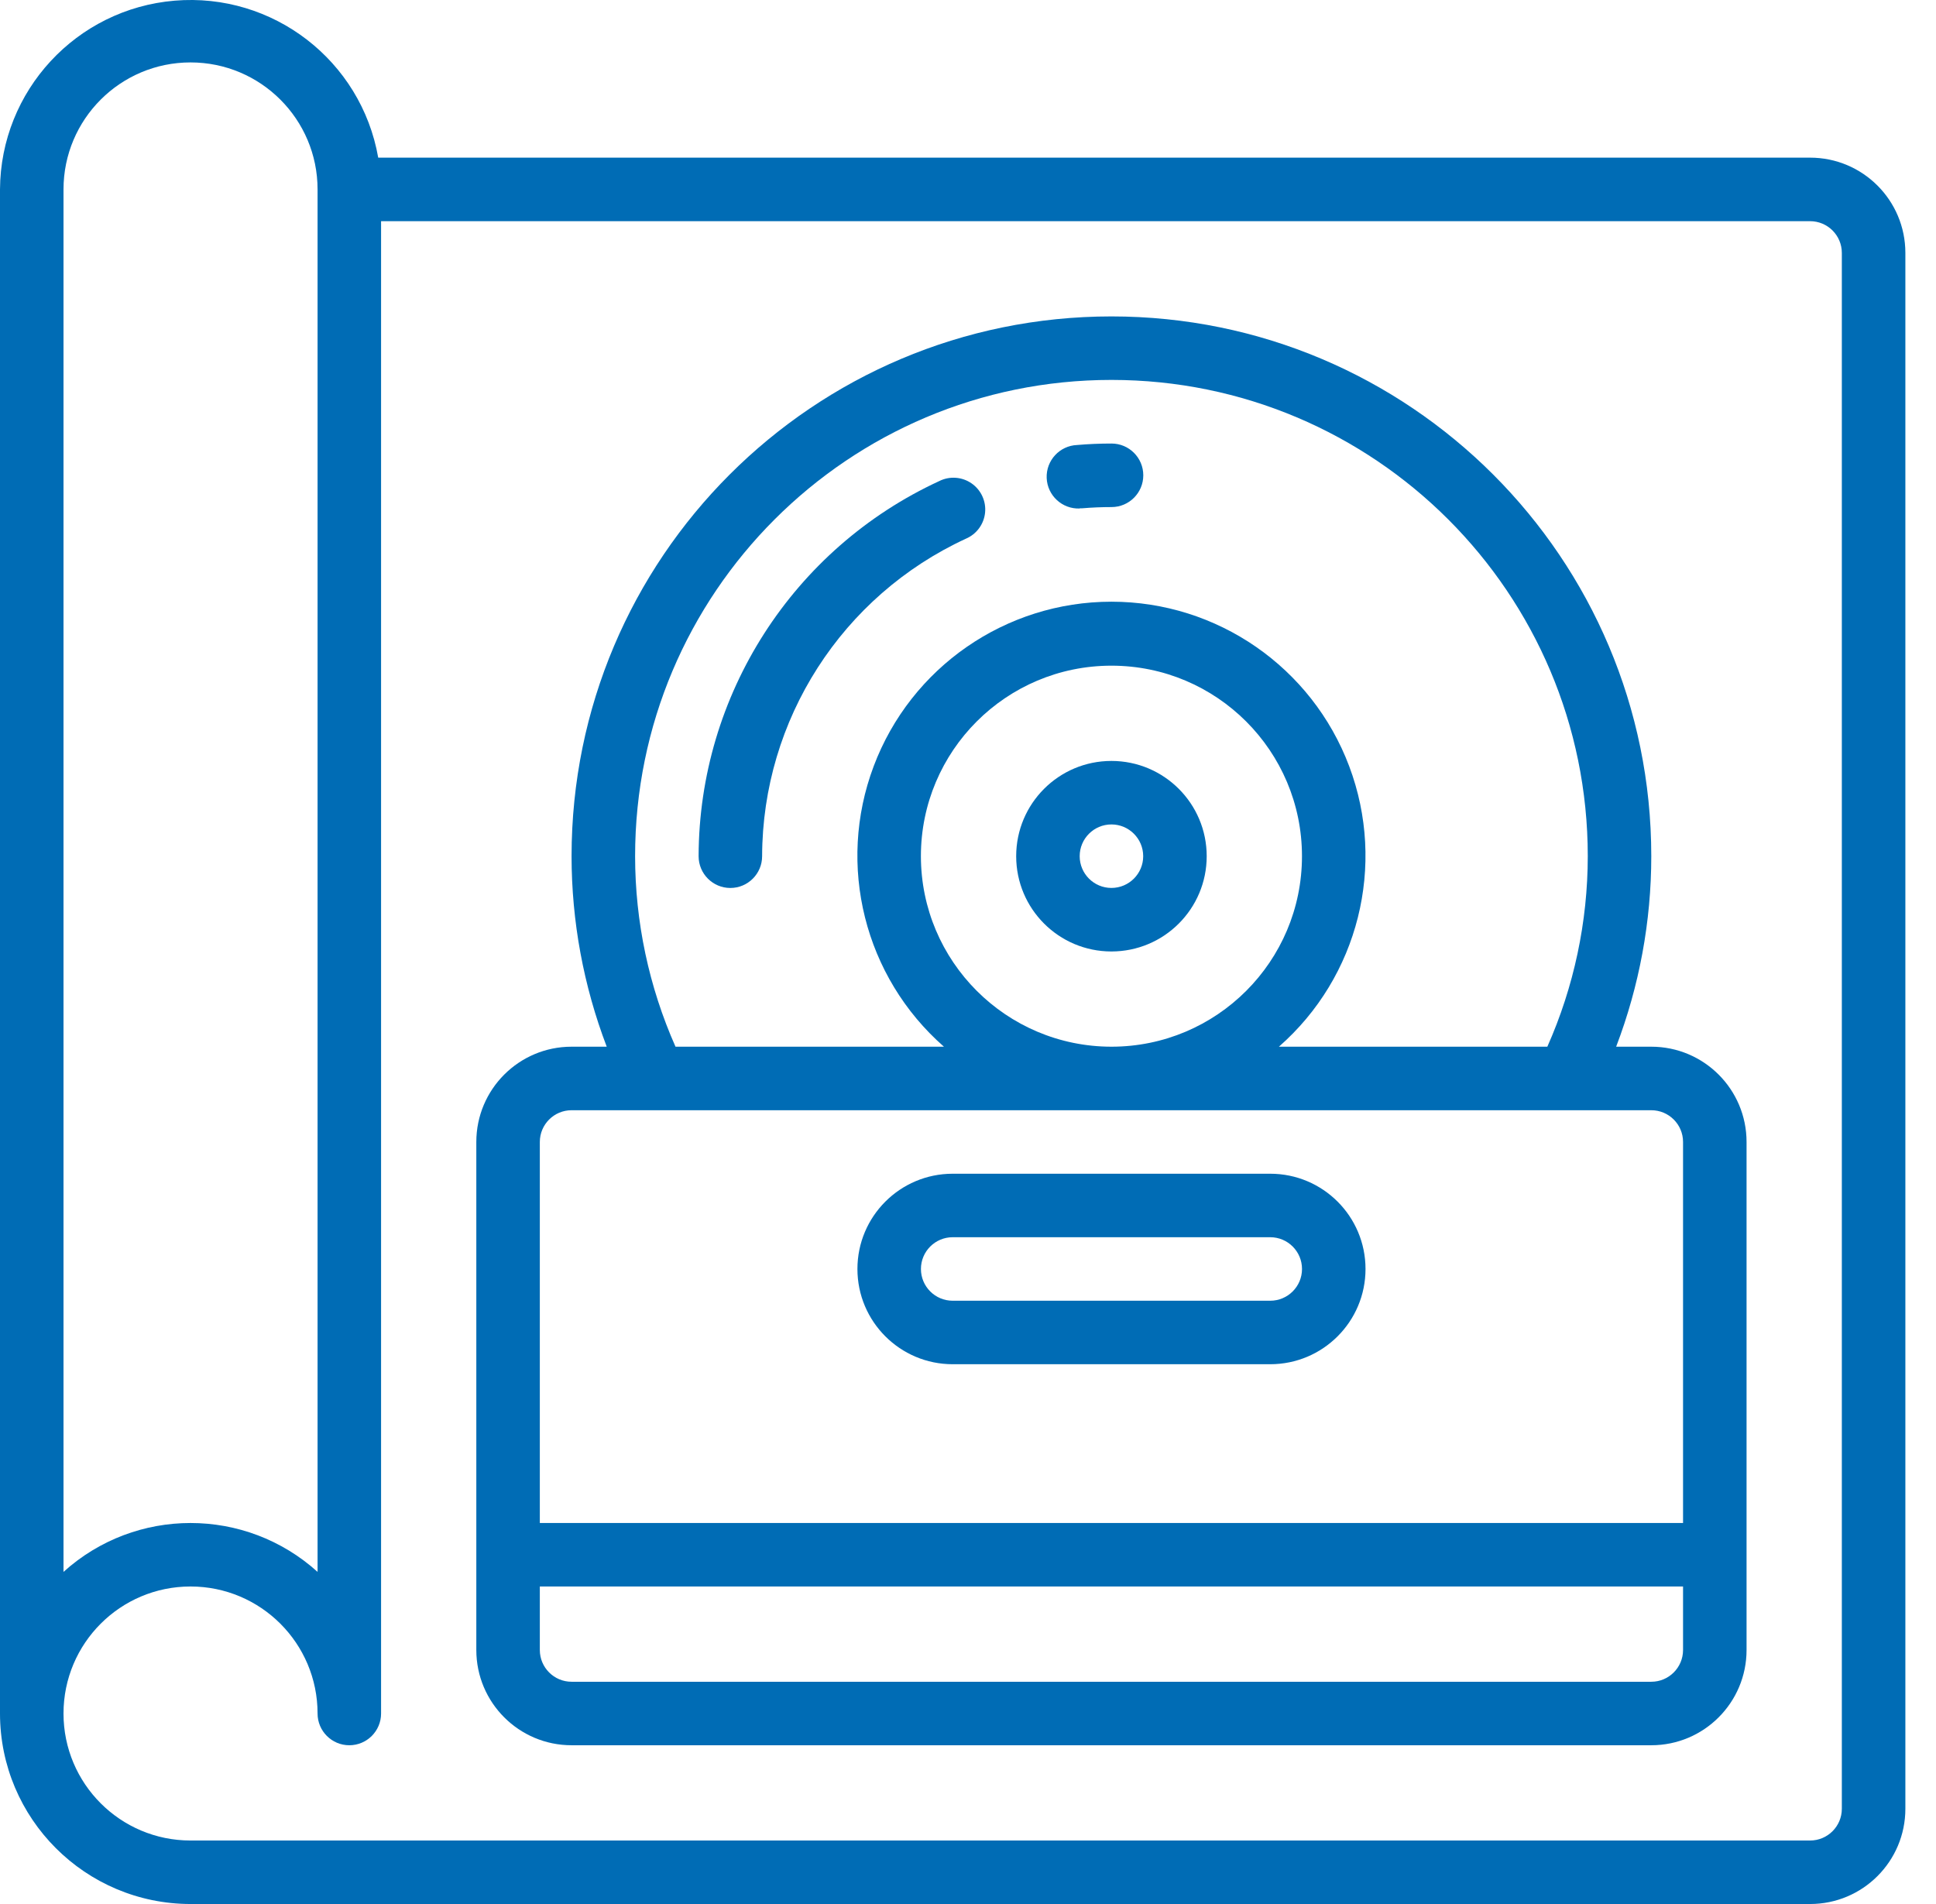 <?xml version="1.0" encoding="UTF-8"?>
<svg xmlns="http://www.w3.org/2000/svg" width="61" height="60" viewBox="0 0 61 60" fill="none">
  <path d="M57.033 4.968H11.917C11.381 1.907 8.598 -0.239 5.501 0.021C2.404 0.281 0.018 2.861 0 5.969V53.997C0.003 57.311 2.689 59.997 6.003 60H57.033C58.691 60 60.035 58.656 60.035 56.998V7.97C60.035 6.312 58.691 4.968 57.033 4.968ZM6.003 1.967C8.214 1.967 10.006 3.759 10.006 5.969V49.534C7.733 47.48 4.274 47.48 2.001 49.534V5.969C2.001 3.759 3.793 1.967 6.003 1.967ZM58.033 56.998C58.033 57.551 57.585 57.999 57.033 57.999H6.003C3.793 57.999 2.001 56.207 2.001 53.997C2.001 51.786 3.793 49.994 6.003 49.994C8.214 49.994 10.006 51.786 10.006 53.997C10.006 54.549 10.454 54.997 11.006 54.997C11.559 54.997 12.007 54.549 12.007 53.997V6.97H57.033C57.585 6.97 58.033 7.417 58.033 7.97V56.998Z" fill="#006CB5"></path>
  <path d="M52.029 32.984H50.922C51.653 31.067 52.029 29.033 52.029 26.981C52.029 17.587 44.414 9.971 35.019 9.971C25.625 9.971 18.009 17.587 18.009 26.981C18.01 29.033 18.386 31.067 19.117 32.984H18.009C16.352 32.984 15.008 34.328 15.008 35.986V51.995C15.008 53.653 16.352 54.997 18.009 54.997H52.029C53.687 54.997 55.031 53.653 55.031 51.995V35.986C55.031 34.328 53.687 32.984 52.029 32.984ZM20.011 26.981C20.011 18.692 26.73 11.972 35.019 11.972C43.308 11.972 50.028 18.692 50.028 26.981C50.027 29.049 49.593 31.094 48.754 32.984H40.296C42.803 30.787 43.685 27.266 42.511 24.146C41.337 21.027 38.353 18.961 35.019 18.961C31.686 18.961 28.702 21.027 27.528 24.146C26.354 27.266 27.236 30.787 29.742 32.984H21.284C20.446 31.094 20.012 29.049 20.011 26.981ZM29.016 26.981C29.016 23.665 31.704 20.977 35.019 20.977C38.335 20.977 41.023 23.665 41.023 26.981C41.023 30.297 38.335 32.984 35.019 32.984C31.705 32.981 29.019 30.295 29.016 26.981ZM18.009 34.986H52.029C52.582 34.986 53.03 35.434 53.03 35.986V47.993H17.009V35.986C17.009 35.434 17.457 34.986 18.009 34.986ZM52.029 52.996H18.009C17.457 52.996 17.009 52.548 17.009 51.995V49.994H53.03V51.995C53.03 52.548 52.582 52.996 52.029 52.996Z" fill="#006CB5"></path>
  <path d="M30.017 42.99H40.023C41.681 42.99 43.025 41.646 43.025 39.989C43.025 38.331 41.681 36.987 40.023 36.987H30.017C28.36 36.987 27.016 38.331 27.016 39.989C27.016 41.646 28.36 42.99 30.017 42.99ZM30.017 38.988H40.023C40.576 38.988 41.024 39.436 41.024 39.989C41.024 40.541 40.576 40.989 40.023 40.989H30.017C29.465 40.989 29.017 40.541 29.017 39.989C29.017 39.436 29.465 38.988 30.017 38.988Z" fill="#006CB5"></path>
  <path d="M30.435 16.975C30.77 16.832 31.001 16.519 31.038 16.156C31.075 15.794 30.912 15.44 30.612 15.232C30.313 15.025 29.924 14.996 29.598 15.158C24.984 17.287 22.025 21.9 22.012 26.981C22.012 27.534 22.46 27.982 23.012 27.982C23.565 27.982 24.013 27.534 24.013 26.981C24.024 22.68 26.53 18.777 30.435 16.975Z" fill="#006CB5"></path>
  <path d="M34.021 16.017C34.049 16.018 34.077 16.018 34.105 16.017C34.405 15.992 34.712 15.979 35.023 15.979C35.575 15.979 36.023 15.531 36.023 14.978C36.023 14.425 35.575 13.977 35.023 13.977C34.658 13.977 34.296 13.992 33.939 14.023C33.386 14.045 32.957 14.512 32.979 15.064C33.002 15.617 33.468 16.046 34.021 16.024V16.017Z" fill="#006CB5"></path>
  <path d="M35.019 23.979C33.361 23.979 32.018 25.323 32.018 26.981C32.018 28.639 33.361 29.983 35.019 29.983C36.677 29.983 38.021 28.639 38.021 26.981C38.021 25.323 36.677 23.979 35.019 23.979ZM35.019 27.981C34.467 27.981 34.019 27.533 34.019 26.981C34.019 26.428 34.467 25.98 35.019 25.98C35.572 25.98 36.02 26.428 36.02 26.981C36.02 27.533 35.572 27.981 35.019 27.981Z" fill="#006CB5"></path>
</svg>
